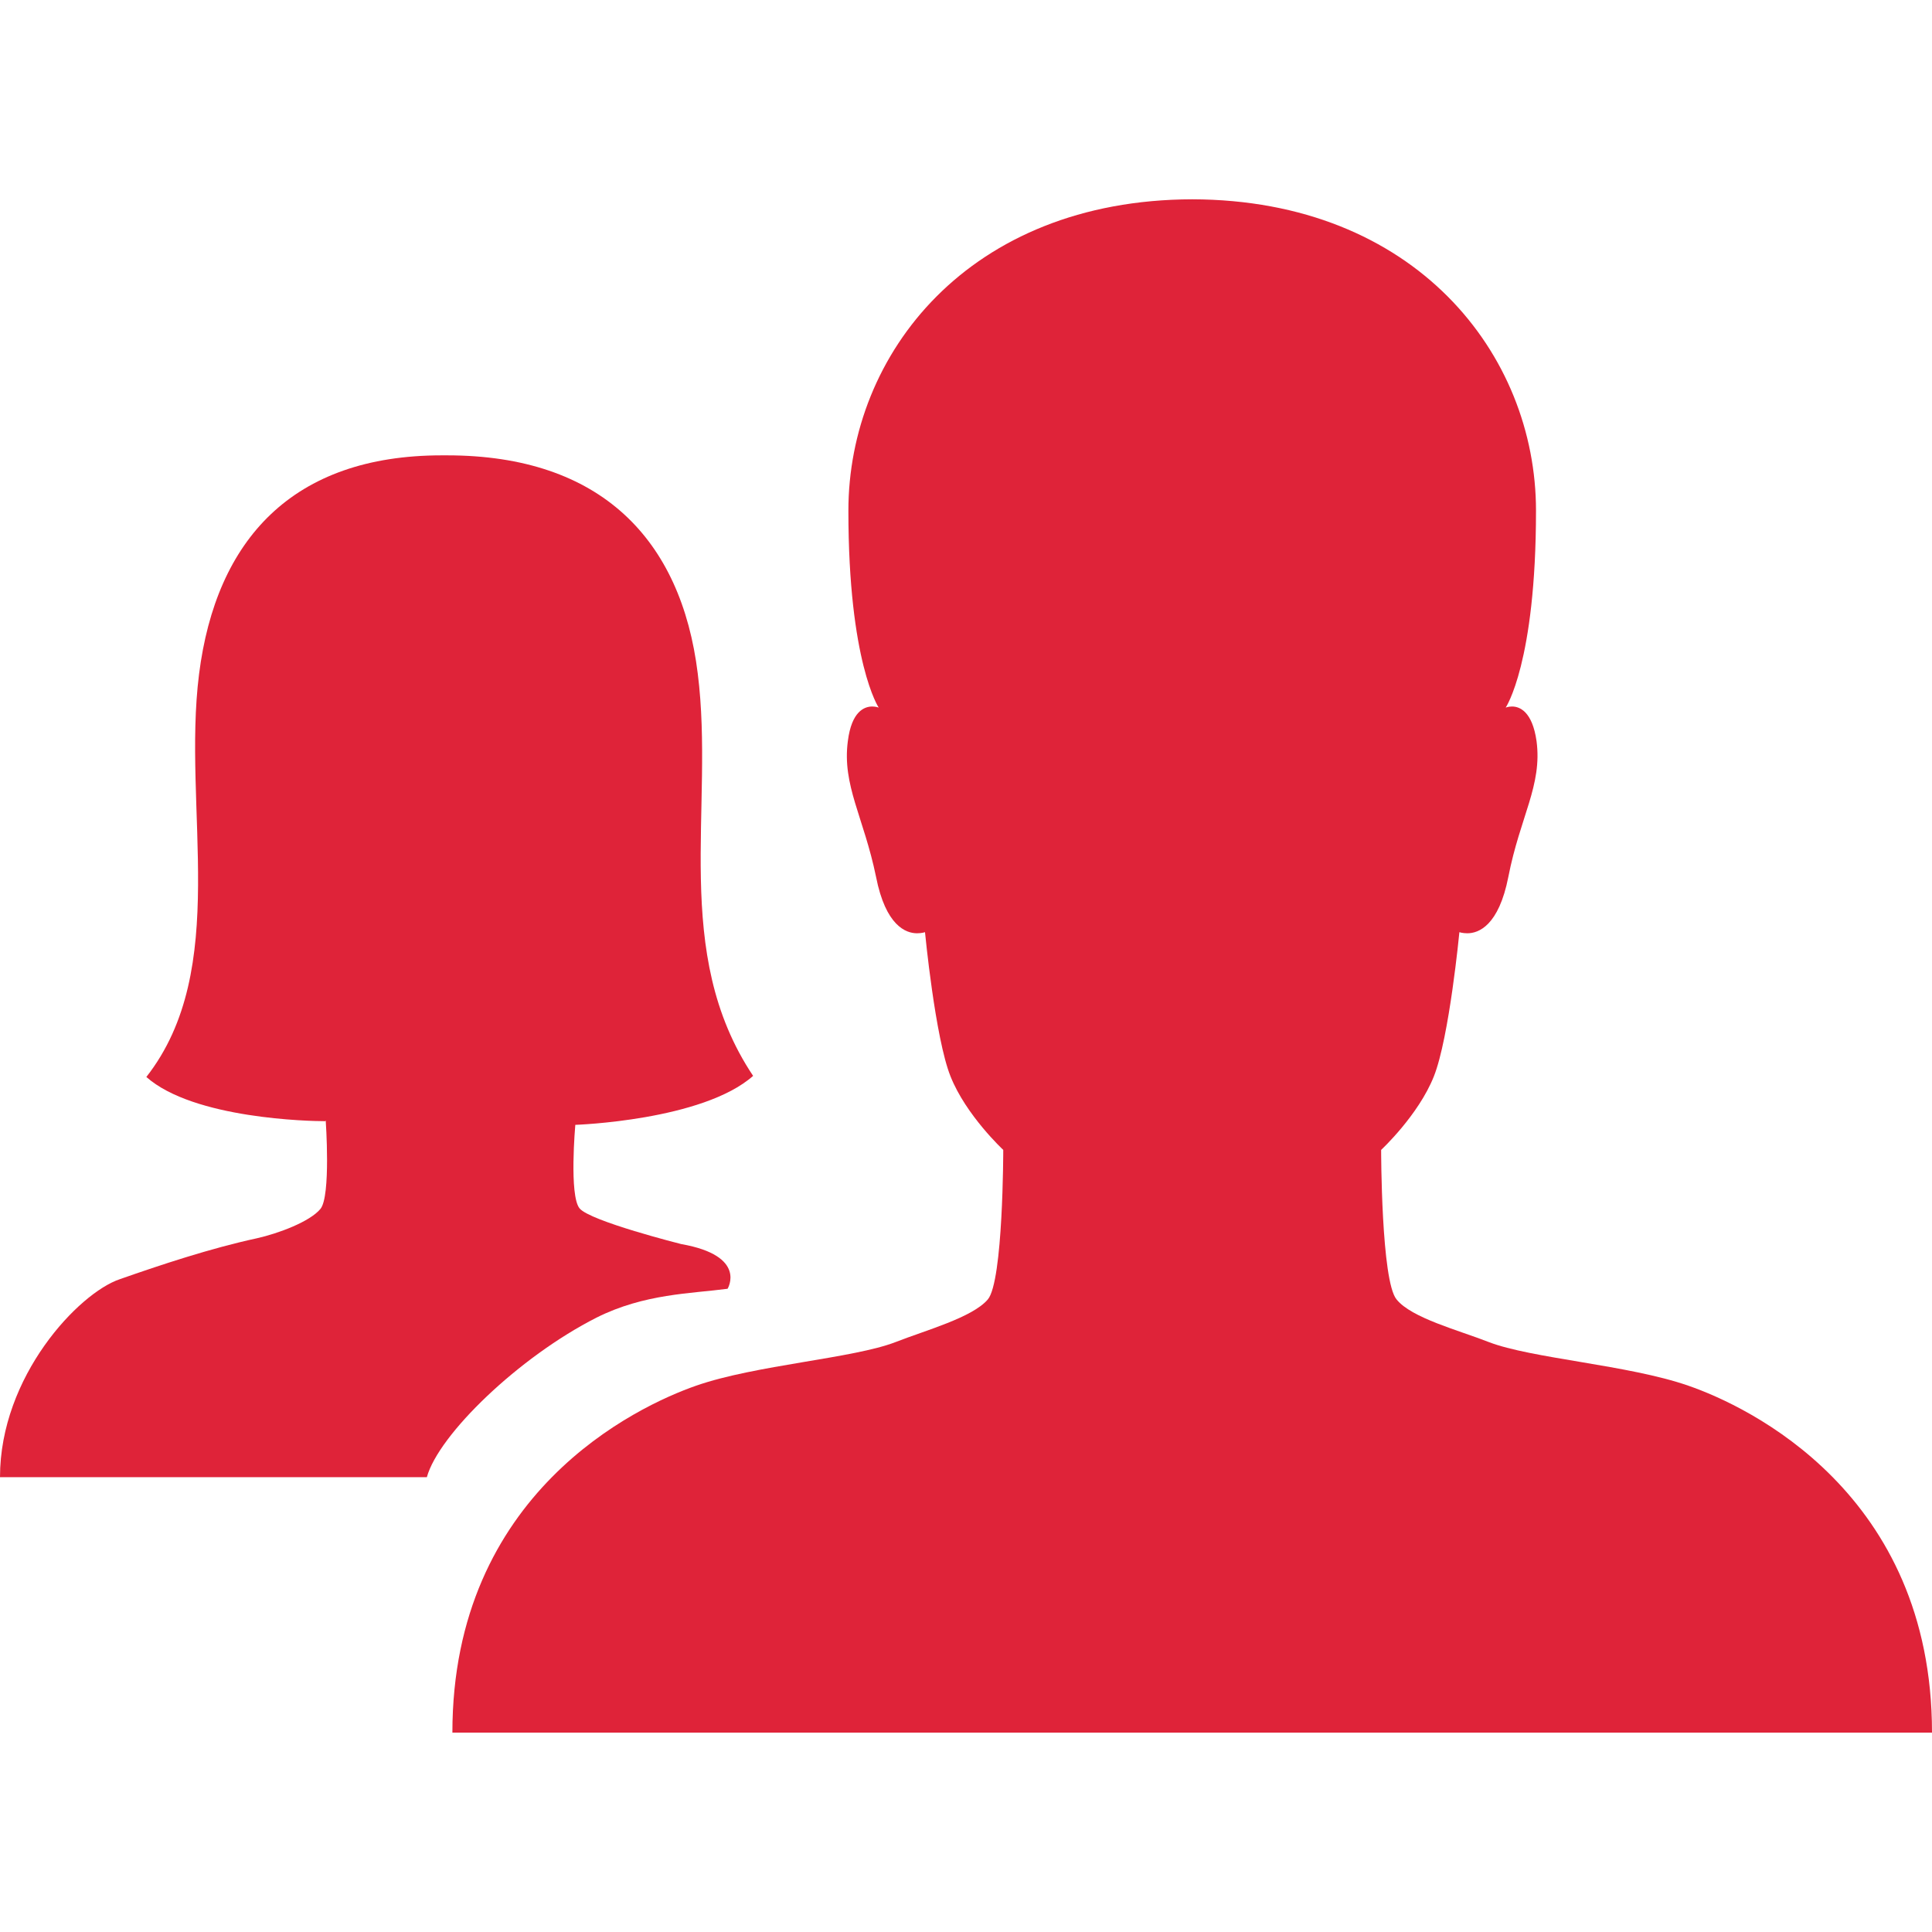 <svg width="32" height="32" viewBox="0 0 32 32" fill="none" xmlns="http://www.w3.org/2000/svg">
<g clip-path="url(#clip0_66_26)">
<path d="M27.963 22.951C26.975 22.607 25.362 22.501 24.657 22.228C24.163 22.034 23.379 21.831 23.132 21.523C22.876 21.223 22.876 19.046 22.876 19.046C22.876 19.046 23.493 18.473 23.749 17.829C24.005 17.186 24.172 15.44 24.172 15.44C24.172 15.44 24.225 15.458 24.304 15.458C24.489 15.458 24.824 15.334 24.983 14.523C25.177 13.527 25.547 13.007 25.45 12.275C25.38 11.782 25.168 11.702 25.045 11.702C24.983 11.702 24.939 11.72 24.939 11.72C24.939 11.72 25.441 10.979 25.441 8.458C25.441 5.867 23.44 3.31 19.747 3.301C16.044 3.31 14.052 5.867 14.052 8.458C14.052 10.971 14.554 11.72 14.554 11.72C14.554 11.72 14.51 11.702 14.448 11.702C14.316 11.702 14.105 11.782 14.043 12.275C13.946 13.007 14.307 13.536 14.51 14.523C14.669 15.334 15.004 15.458 15.189 15.458C15.268 15.458 15.321 15.44 15.321 15.44C15.321 15.44 15.489 17.194 15.744 17.829C16 18.473 16.617 19.046 16.617 19.046C16.617 19.046 16.617 21.223 16.361 21.523C16.106 21.823 15.33 22.034 14.836 22.228C14.131 22.501 12.518 22.607 11.531 22.951C10.543 23.295 7.493 24.732 7.493 28.698H32C32 24.732 28.959 23.295 27.963 22.951Z" fill="#DF2339"/>
<path d="M9.882 21.823C10.675 21.426 11.451 21.426 12.051 21.346C12.051 21.346 12.386 20.8 11.284 20.606C11.284 20.606 9.776 20.227 9.6 20.015C9.424 19.804 9.529 18.631 9.529 18.631C9.529 18.631 11.636 18.561 12.474 17.82C11.107 15.775 11.839 13.386 11.557 11.156C11.284 8.934 9.953 7.542 7.405 7.542C7.396 7.542 7.405 7.542 7.317 7.542C4.848 7.542 3.579 8.934 3.297 11.165C3.015 13.395 3.826 16.048 2.424 17.838C3.209 18.534 5.148 18.57 5.369 18.57H5.386L5.395 18.561C5.395 18.561 5.483 19.813 5.307 20.024C5.131 20.236 4.61 20.43 4.258 20.509C3.482 20.677 2.662 20.95 1.983 21.188C1.305 21.417 0 22.792 0 24.467H7.07C7.264 23.762 8.595 22.475 9.882 21.823Z" fill="#DF2339"/>
</g>
<defs>
<clipPath id="clip0_66_26">
<rect width="32" height="32" fill="white"/>
</clipPath>
</defs>
</svg>

